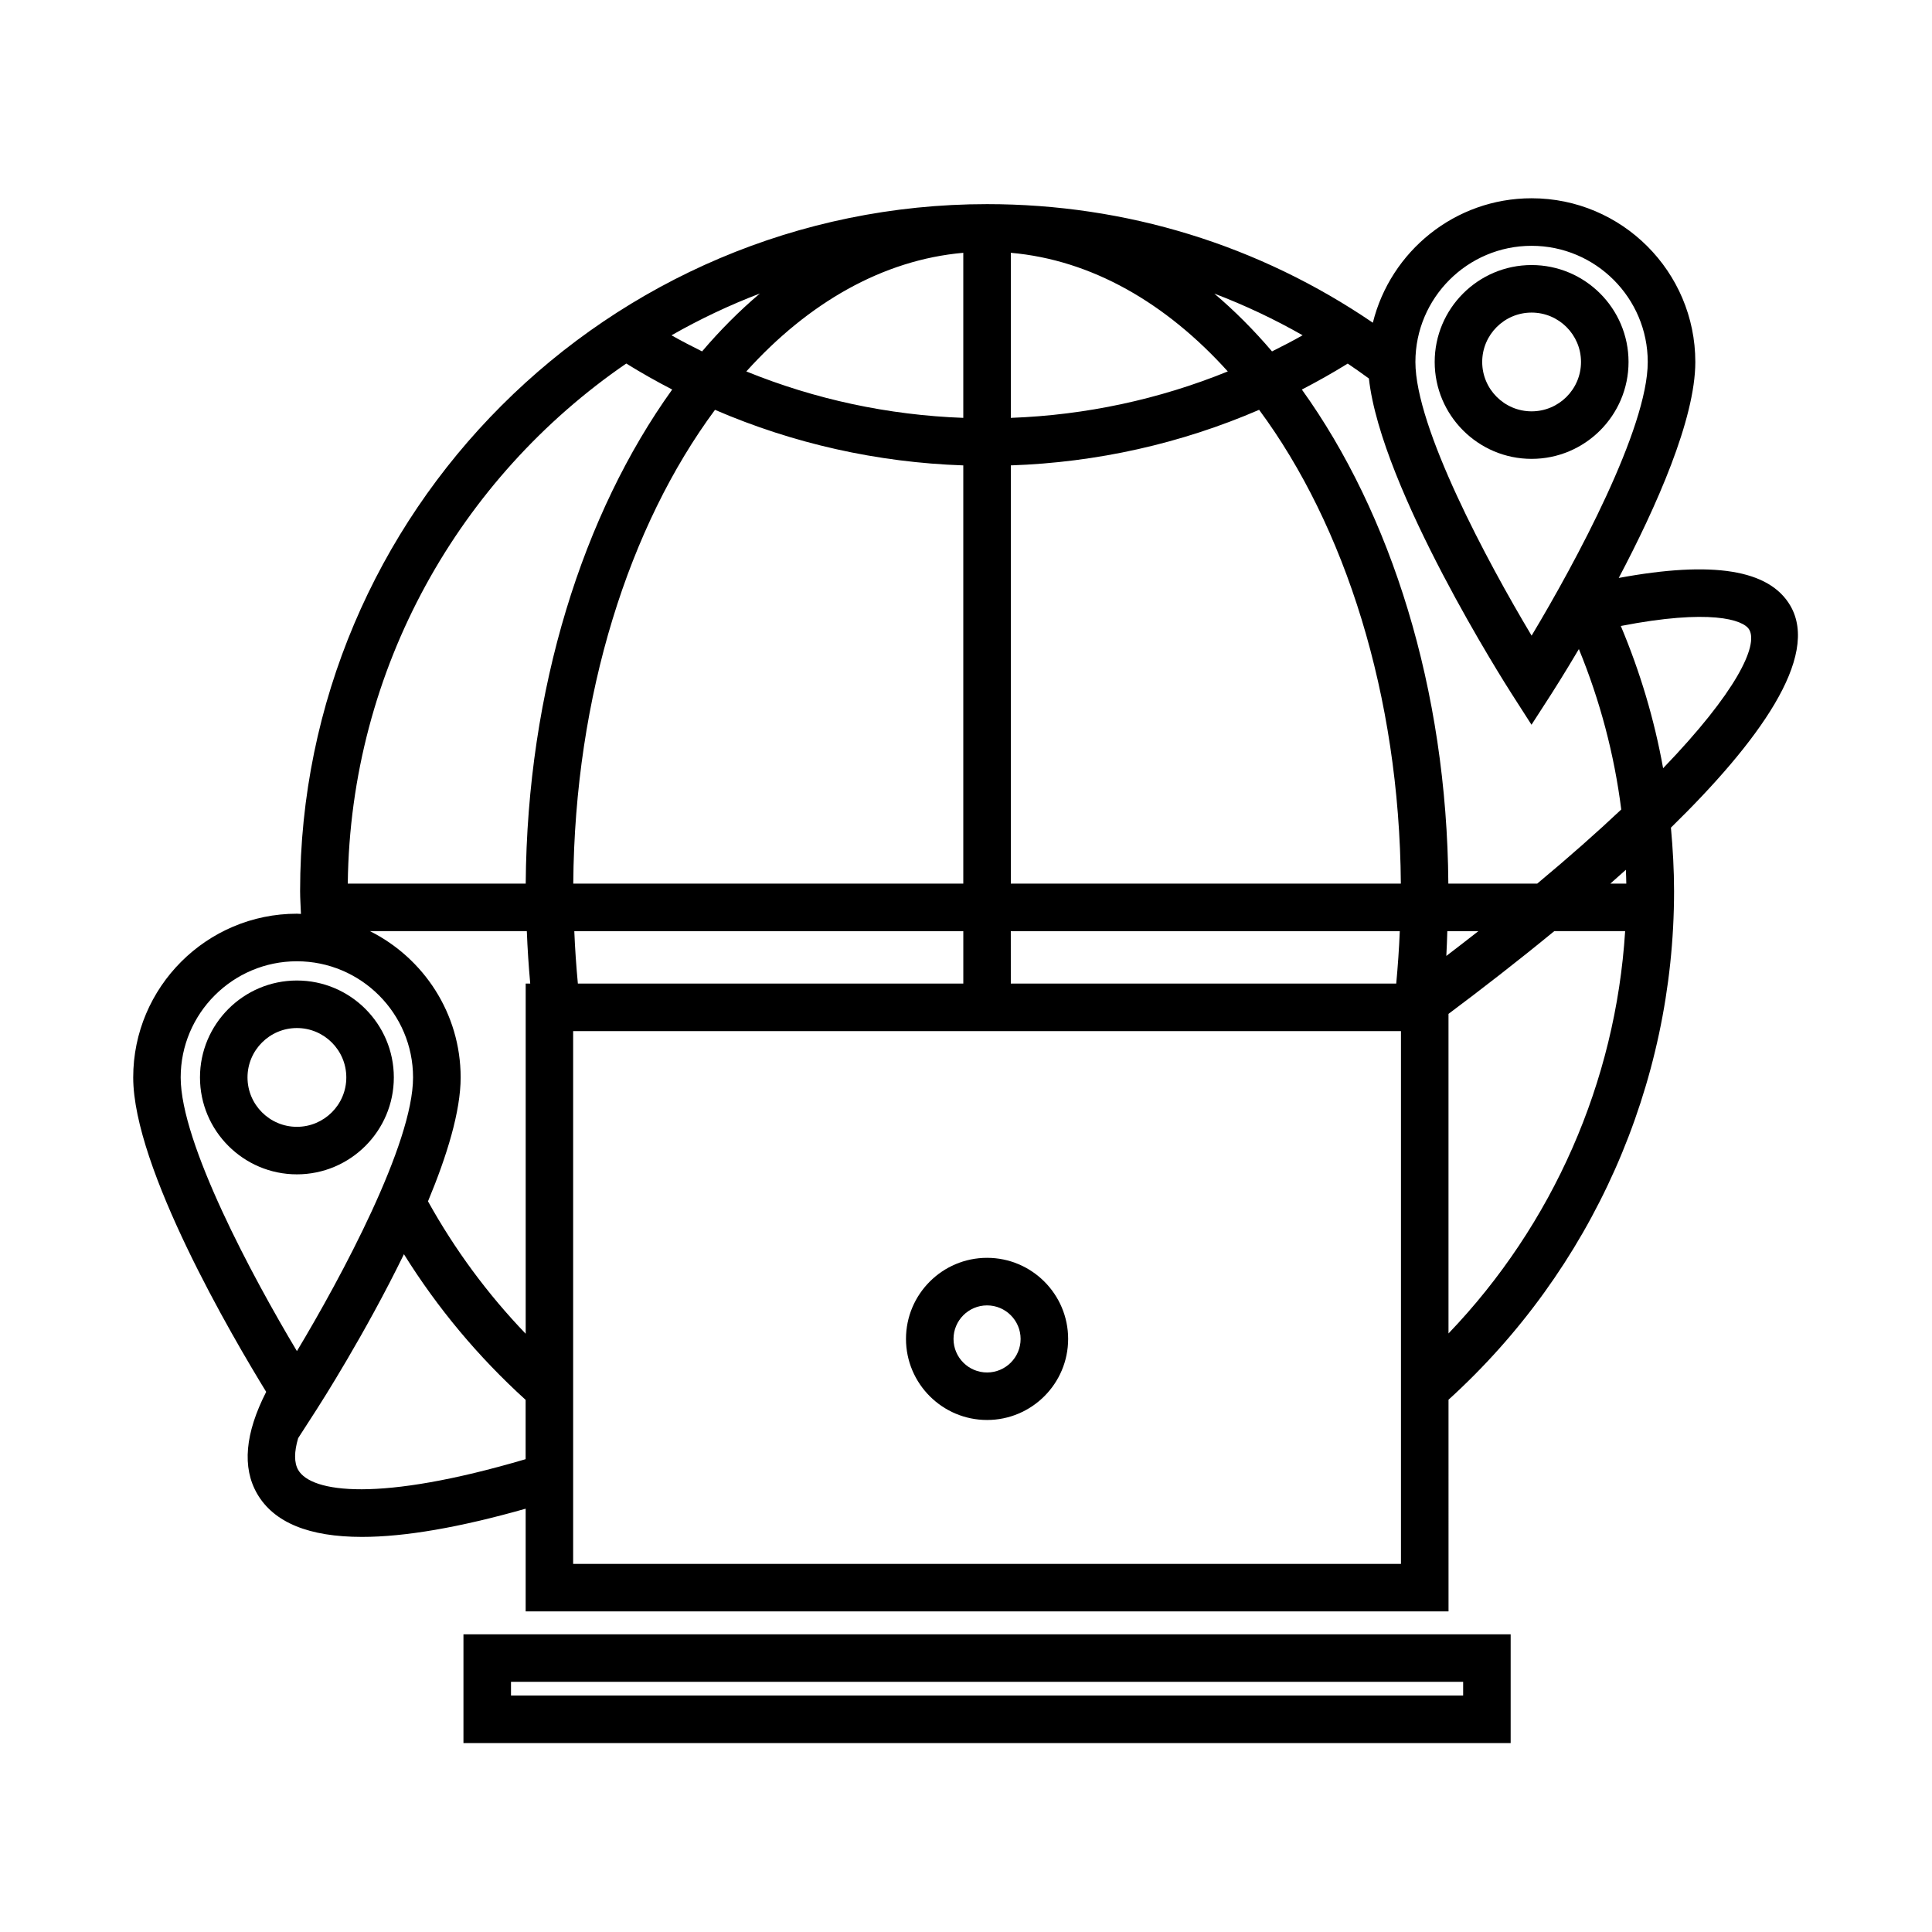 <?xml version="1.0" encoding="UTF-8"?>
<!-- Uploaded to: SVG Repo, www.svgrepo.com, Generator: SVG Repo Mixer Tools -->
<svg fill="#000000" width="800px" height="800px" version="1.1" viewBox="144 144 512 512" xmlns="http://www.w3.org/2000/svg">
 <g>
  <path d="m266.82 605.93h277.52v-28.824l-277.52 0.004zm12.598-16.227h252.33v3.633h-252.33z"/>
  <path d="m405.58 520.31c11.848 0 21.488-9.637 21.488-21.484s-9.637-21.488-21.488-21.488c-11.844 0-21.484 9.637-21.484 21.488 0.004 11.848 9.637 21.484 21.484 21.484zm0-30.367c4.902 0 8.891 3.988 8.891 8.891 0 4.902-3.988 8.887-8.891 8.887-4.902 0-8.887-3.984-8.887-8.887 0-4.902 3.988-8.891 8.887-8.891z"/>
  <path d="m575.58 239.92c0-14.16-11.523-25.68-25.688-25.68-14.16 0-25.684 11.523-25.684 25.68 0 14.16 11.523 25.684 25.684 25.684 14.16 0 25.688-11.52 25.688-25.684zm-25.691 13.09c-7.219 0-13.09-5.875-13.09-13.09s5.871-13.082 13.09-13.082 13.094 5.871 13.094 13.082c0 7.223-5.871 13.09-13.094 13.09z"/>
  <path d="m248.37 429.53c0-14.16-11.523-25.684-25.688-25.684-14.16 0-25.684 11.523-25.684 25.684s11.523 25.684 25.684 25.684c14.168 0 25.688-11.523 25.688-25.684zm-25.688 13.09c-7.215 0-13.09-5.871-13.09-13.09s5.875-13.09 13.09-13.09c7.219 0 13.094 5.871 13.094 13.09s-5.875 13.09-13.094 13.09z"/>
  <path d="m618.45 304.5c-5.578-9.551-20.5-11.961-45.469-7.336 9.93-18.801 20.297-42.074 20.297-57.238 0-23.922-19.461-43.383-43.383-43.383-20.328 0-37.395 14.078-42.074 32.98-30.191-20.57-65.312-31.426-102.24-31.426-100.38 0-182.05 81.668-182.05 182.05 0 2.023 0.156 4.027 0.223 6.051-0.359-0.012-0.707-0.055-1.066-0.055-23.926 0-43.387 19.461-43.387 43.383 0 23.941 26.348 68.859 35.242 83.332-5.598 10.957-6.438 20.059-2.371 27.043 4.43 7.598 13.715 11.395 27.75 11.395 11.359 0 25.852-2.5 43.383-7.477v27.215h244.57l-0.004-56.094c37.996-34.5 59.773-83.438 59.773-134.79 0-5.664-0.328-11.262-0.832-16.816 23.207-22.672 39.57-45.234 31.637-58.836zm-376.41 86.262h41.574c0.18 4.664 0.488 9.289 0.902 13.895h-1.203v92.797c-10.113-10.531-18.777-22.289-25.891-35.09 5.023-12.047 8.656-23.855 8.656-32.832-0.008-16.965-9.816-31.645-24.039-38.77zm169.84-123.43c22.824-0.781 45.074-5.773 65.801-14.727 22.711 30.676 37.188 75.543 37.559 125.56l-103.36 0.004zm0-12.594v-43.742c21.371 1.879 41.105 13.266 57.5 31.438-18.215 7.402-37.613 11.574-57.5 12.305zm-12.598 0c-19.879-0.73-39.285-4.898-57.496-12.305 16.391-18.168 36.129-29.559 57.496-31.438zm0 12.594v110.84h-103.36c0.379-50.023 14.848-94.883 37.559-125.56 20.727 8.945 42.98 13.941 65.797 14.723zm-102.14 137.33c-0.434-4.606-0.754-9.23-0.945-13.895h103.09v13.895zm114.73-13.895h103.09c-0.191 4.664-0.516 9.289-0.945 13.895h-102.14zm115.42 6.566c0.137-2.188 0.18-4.375 0.266-6.566h8.227c-2.734 2.141-5.574 4.34-8.492 6.566zm0.535-19.16c-0.375-51.609-15.234-98.117-38.82-130.94 4.125-2.133 8.184-4.418 12.152-6.879 1.883 1.293 3.773 2.578 5.617 3.953 3.254 29.328 36.324 81.203 37.805 83.512l5.285 8.246 5.309-8.23c0.406-0.637 3.269-5.106 7.246-11.824 5.606 13.664 9.375 27.871 11.23 42.512-6.383 6.016-13.773 12.566-22.277 19.648zm22.055-169.03c16.977 0 30.789 13.809 30.789 30.789 0 17.547-18.984 52.863-30.777 72.52-11.801-19.723-30.797-55.148-30.797-72.52 0-16.98 13.809-30.789 30.785-30.789zm-60.672 23.707c-2.664 1.516-5.379 2.91-8.113 4.273-4.82-5.652-9.93-10.777-15.297-15.32 8.047 3.066 15.867 6.746 23.41 11.047zm-159.15 4.273c-2.731-1.359-5.445-2.754-8.102-4.266 7.477-4.262 15.301-7.977 23.426-11.078-5.375 4.547-10.496 9.68-15.324 15.344zm-20.094 3.215c3.981 2.465 8.039 4.758 12.176 6.891-23.578 32.828-38.445 79.328-38.82 130.94h-47.156c0.668-57.172 29.762-107.62 73.801-137.83zm-87.289 158.41c16.977 0 30.789 13.816 30.789 30.789 0 17.547-18.977 52.859-30.777 72.52-11.801-19.719-30.805-55.125-30.805-72.52 0-16.973 13.812-30.789 30.793-30.789zm0.363 134.82c-1.125-1.93-1.094-4.836-0.02-8.449l4.953-7.688c0.871-1.355 12.801-19.965 23.074-41.055 8.906 14.289 19.711 27.223 32.25 38.602v15.719c-38.836 11.461-56.773 8.852-60.258 2.871zm292.23 24.879h-219.38v-141.19h219.38zm12.598-61.066v-84.691c8.695-6.504 18.34-13.965 28.031-21.93h18.781c-2.512 39.973-19.145 77.738-46.812 106.62zm47.121-119.21h-4.238c1.387-1.219 2.762-2.445 4.125-3.672 0.047 1.219 0.098 2.441 0.113 3.672zm-1.457-68.281c23.453-4.566 32.469-1.719 34.027 0.961 2.449 4.203-3.394 16.586-22.816 36.738-2.328-12.934-6.086-25.52-11.211-37.699z"/>
 </g>
</svg>